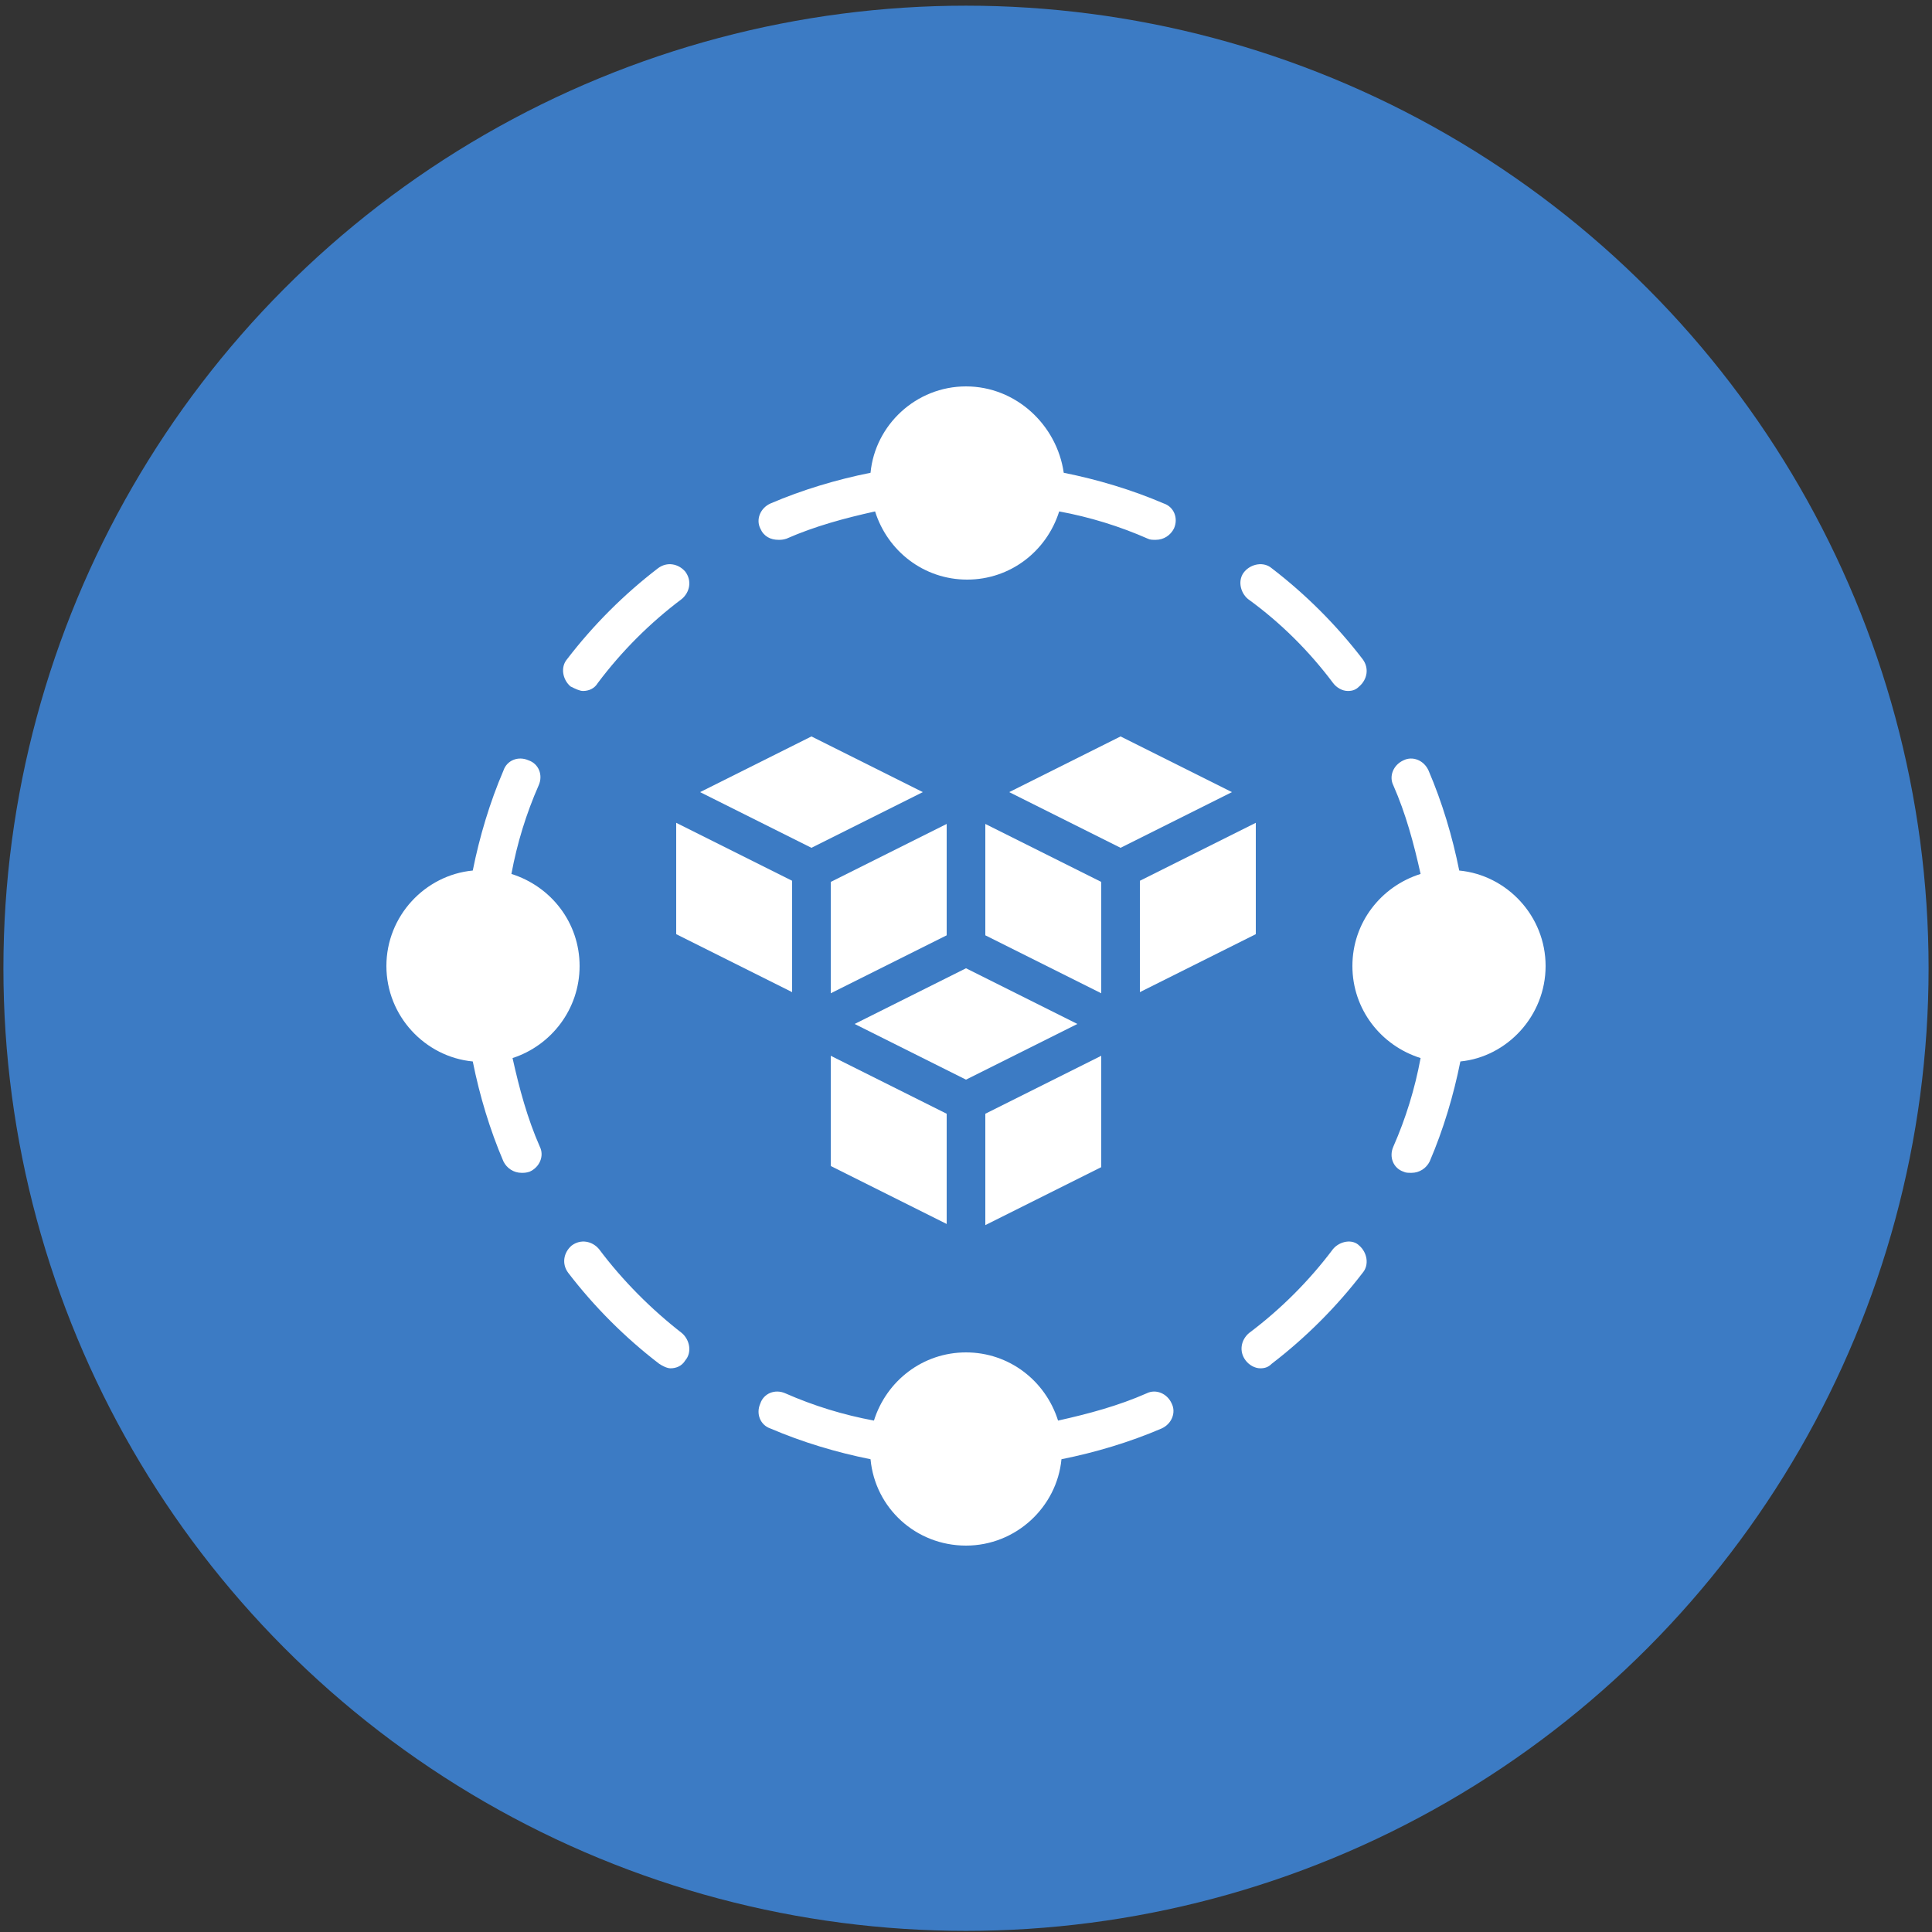 <?xml version="1.0" encoding="UTF-8"?> <!-- Generator: Adobe Illustrator 22.1.0, SVG Export Plug-In . SVG Version: 6.00 Build 0) --> <svg xmlns="http://www.w3.org/2000/svg" xmlns:xlink="http://www.w3.org/1999/xlink" id="Layer_1" x="0px" y="0px" width="170px" height="170px" viewBox="0 0 170 170" style="enable-background:new 0 0 170 170;" xml:space="preserve"><rect x="0" y="0" width="170" height="170" fill="#333333" stroke="none"/> <style type="text/css"> .st0{fill:#3c7bc4;} .st1{fill:#FFFFFF;} </style> <g> <circle class="st0" cx="85" cy="85.2" r="84.7"></circle> </g> <g> <path class="st1" d="M51,85c0-3.8-2.5-7-6-8.1c0.5-2.7,1.3-5.3,2.4-7.8c0.4-0.9,0-1.9-0.9-2.2c-0.9-0.4-1.9,0-2.2,0.9 c-1.2,2.8-2.1,5.8-2.7,8.8C37.4,77,34,80.6,34,85c0,4.4,3.4,8,7.6,8.4c0.6,3,1.5,6,2.7,8.8c0.3,0.6,0.9,1,1.6,1 c0.2,0,0.4,0,0.7-0.1c0.9-0.4,1.3-1.4,0.9-2.2c-1.1-2.5-1.8-5.1-2.4-7.8C48.5,92,51,88.8,51,85z"></path> <path class="st1" d="M136,85c0-4.4-3.4-8-7.6-8.4c-0.6-3-1.5-6-2.7-8.8c-0.4-0.9-1.4-1.3-2.2-0.9c-0.9,0.4-1.3,1.4-0.9,2.2 c1.1,2.5,1.8,5.1,2.4,7.8c-3.5,1.1-6,4.3-6,8.1c0,3.8,2.5,7,6,8.1c-0.5,2.7-1.3,5.3-2.4,7.8c-0.4,0.9,0,1.9,0.9,2.2 c0.2,0.1,0.4,0.1,0.7,0.1c0.7,0,1.3-0.4,1.6-1c1.2-2.8,2.1-5.8,2.7-8.8C132.6,93,136,89.4,136,85L136,85z"></path> <path class="st1" d="M117.3,60.1c0.3,0.4,0.8,0.7,1.3,0.7c0.4,0,0.7-0.1,1-0.4c0.7-0.6,0.9-1.6,0.3-2.4c-2.3-3-5-5.7-8-8 c-0.7-0.6-1.8-0.4-2.4,0.3c-0.6,0.7-0.4,1.8,0.3,2.4C112.7,54.8,115.2,57.3,117.3,60.1z"></path> <path class="st1" d="M100.9,122.6c-2.5,1.1-5.1,1.8-7.8,2.4c-1.1-3.5-4.3-6-8.1-6c-3.8,0-7,2.5-8.1,6c-2.7-0.5-5.3-1.3-7.8-2.4 c-0.9-0.4-1.9,0-2.2,0.9c-0.4,0.9,0,1.9,0.9,2.2c2.8,1.2,5.8,2.1,8.8,2.7c0.4,4.3,4,7.6,8.4,7.6c4.4,0,8-3.4,8.4-7.6 c3-0.6,6-1.5,8.8-2.7c0.9-0.4,1.3-1.4,0.9-2.2C102.7,122.6,101.7,122.2,100.9,122.6L100.9,122.6z"></path> <path class="st1" d="M117.3,109.9c-2.1,2.8-4.6,5.3-7.4,7.4c-0.7,0.6-0.9,1.6-0.3,2.4c0.3,0.4,0.8,0.7,1.3,0.7c0.4,0,0.7-0.1,1-0.4 c3-2.3,5.7-5,8-8c0.6-0.7,0.4-1.8-0.3-2.4C119,109,117.9,109.2,117.3,109.9z"></path> <path class="st1" d="M52.7,109.9c-0.6-0.7-1.6-0.9-2.4-0.3c-0.7,0.6-0.9,1.6-0.3,2.4c2.3,3,5,5.7,8,8c0.3,0.2,0.7,0.4,1,0.4 c0.5,0,1-0.2,1.3-0.7c0.6-0.7,0.4-1.8-0.3-2.4C57.3,115.2,54.8,112.7,52.7,109.9z"></path> <path class="st1" d="M68.5,47.5c0.2,0,0.4,0,0.7-0.1c2.5-1.1,5.1-1.8,7.8-2.4c1.1,3.5,4.3,6,8.1,6c3.8,0,7-2.5,8.1-6 c2.7,0.5,5.3,1.3,7.8,2.4c0.2,0.1,0.4,0.1,0.7,0.1c0.7,0,1.3-0.4,1.6-1c0.4-0.9,0-1.9-0.9-2.2c-2.8-1.2-5.8-2.1-8.8-2.7 C93,37.4,89.4,34,85,34c-4.4,0-8,3.4-8.4,7.6c-3,0.6-6,1.5-8.8,2.7c-0.9,0.4-1.3,1.4-0.9,2.2C67.2,47.2,67.8,47.5,68.5,47.5z"></path> <path class="st1" d="M51.3,60.8c0.5,0,1-0.2,1.3-0.7c2.1-2.8,4.6-5.3,7.4-7.4c0.7-0.6,0.9-1.6,0.3-2.4c-0.6-0.7-1.6-0.9-2.4-0.3 c-3,2.3-5.7,5-8,8c-0.6,0.7-0.4,1.8,0.3,2.4C50.6,60.6,51,60.8,51.3,60.8z"></path> <path class="st1" d="M81.2,69.7l-9.8-4.9l-9.8,4.9l9.8,4.9L81.2,69.7z"></path> <path class="st1" d="M96.9,92.9L86.7,98v9.8l10.2-5.1V92.9z"></path> <path class="st1" d="M88.8,69.7l9.8,4.9l9.8-4.9l-9.8-4.9L88.8,69.7z"></path> <path class="st1" d="M100.3,87.3l10.2-5.1v-9.8l-10.2,5.1V87.3z"></path> <path class="st1" d="M83.3,72.5l-10.2,5.1v9.8l10.2-5.1V72.5z"></path> <path class="st1" d="M96.9,77.6l-10.2-5.1v9.8l10.2,5.1V77.6z"></path> <path class="st1" d="M94.8,90.1L85,85.2l-9.8,4.9L85,95L94.8,90.1z"></path> <path class="st1" d="M73.1,102.6l10.2,5.1V98l-10.2-5.1V102.6z"></path> <path class="st1" d="M59.5,82.2l10.2,5.1v-9.8l-10.2-5.1V82.2z"></path> </g> </svg> 
